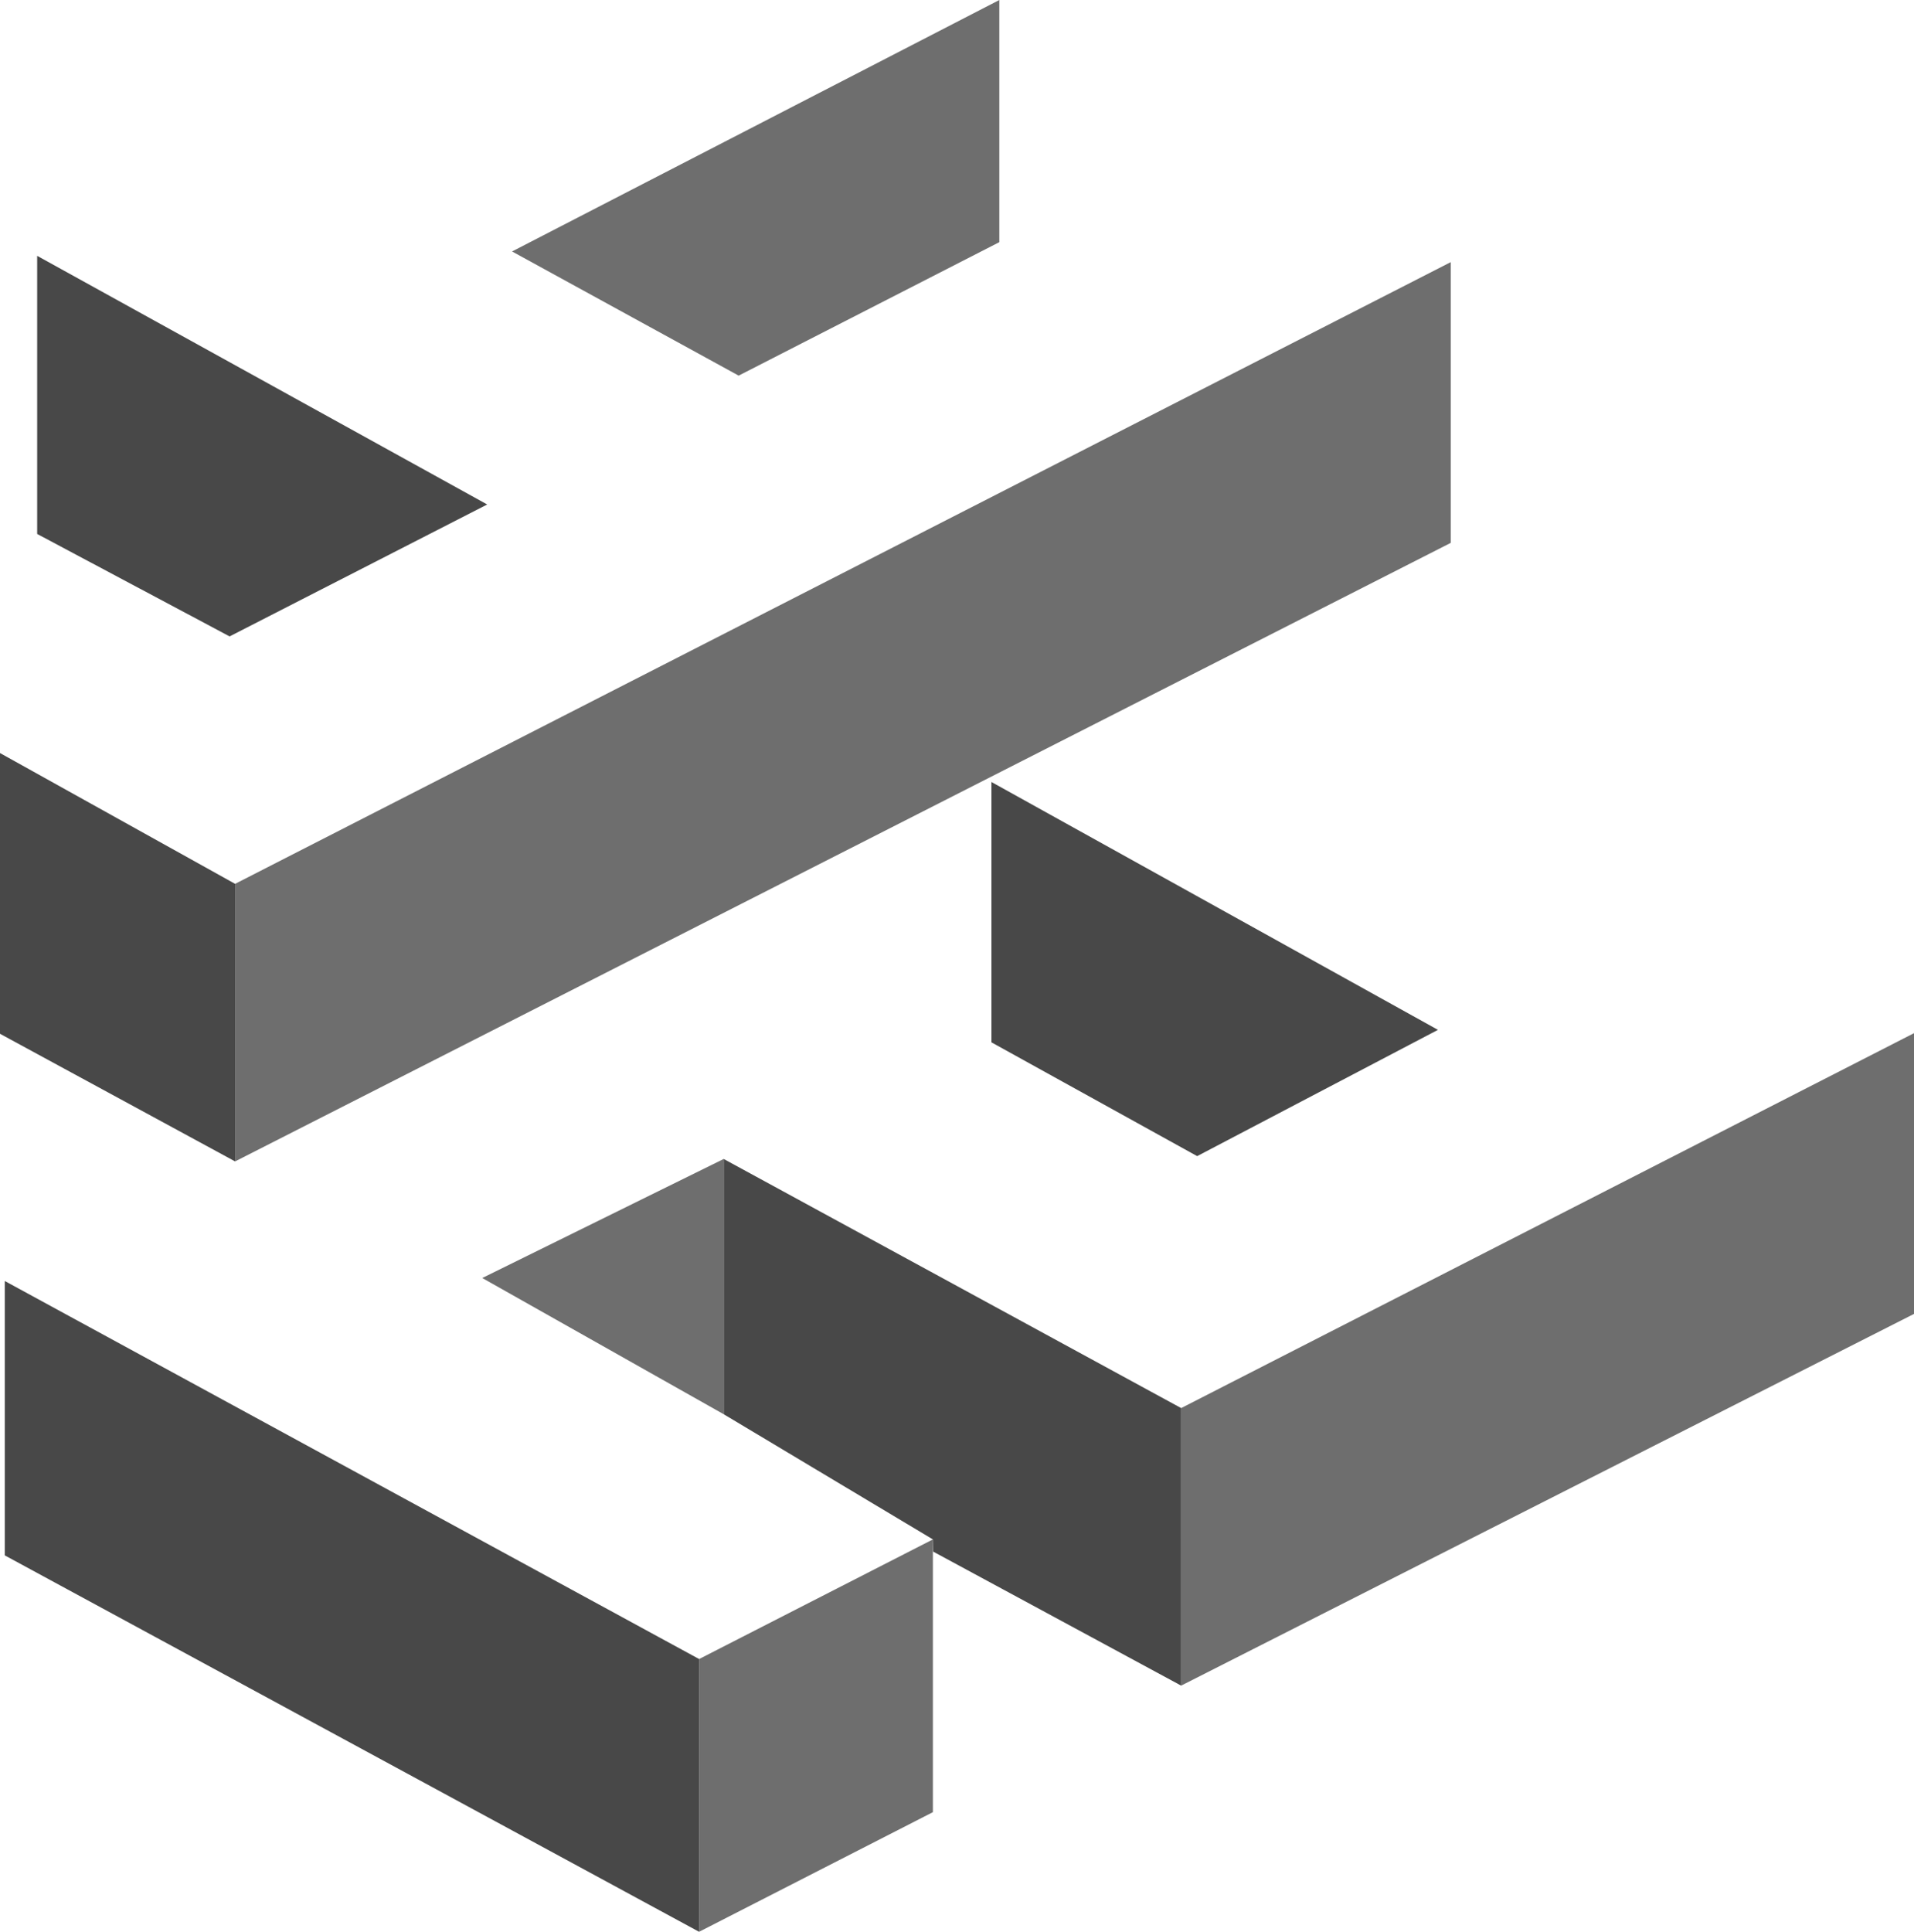 <svg xmlns="http://www.w3.org/2000/svg" width="221.185" height="223.195" viewBox="0 0 221.185 223.195"><defs><style>.a{fill:#484848;}.b{fill:#6e6e6e;}</style></defs><g transform="translate(-39.439 -244.413)"><path class="a" d="M43.734,273.973v32.133l22.238,11.837L95.742,302.7Z"/><path class="b" d="M154.925,244.413V272.39L124.8,287.813,98.612,273.466Z"/><path class="a" d="M66.607,378.6V346.531L39.439,331.42v32.435Z"/><path class="a" d="M39.991,392.419v31.7l80.238,43.491V436.095Z"/><path class="b" d="M120.229,467.608V436.095l27.017-13.821v31.513Z"/><path class="b" d="M66.607,346.531,207.089,274.7v32.435L66.607,378.6Z"/><path class="b" d="M175.936,407.1l84.688-43.315v32.435l-84.688,42.945Z"/><path class="a" d="M177.785,377.99,154.01,364.842V334.763l51.6,28.638Z"/><path class="b" d="M123.07,378.318V407.81l-27.9-15.738Z"/><path class="a" d="M175.936,407.1,123.07,378.318V407.81l24.176,14.464.026,1.406,28.664,15.487Z"/></g></svg>